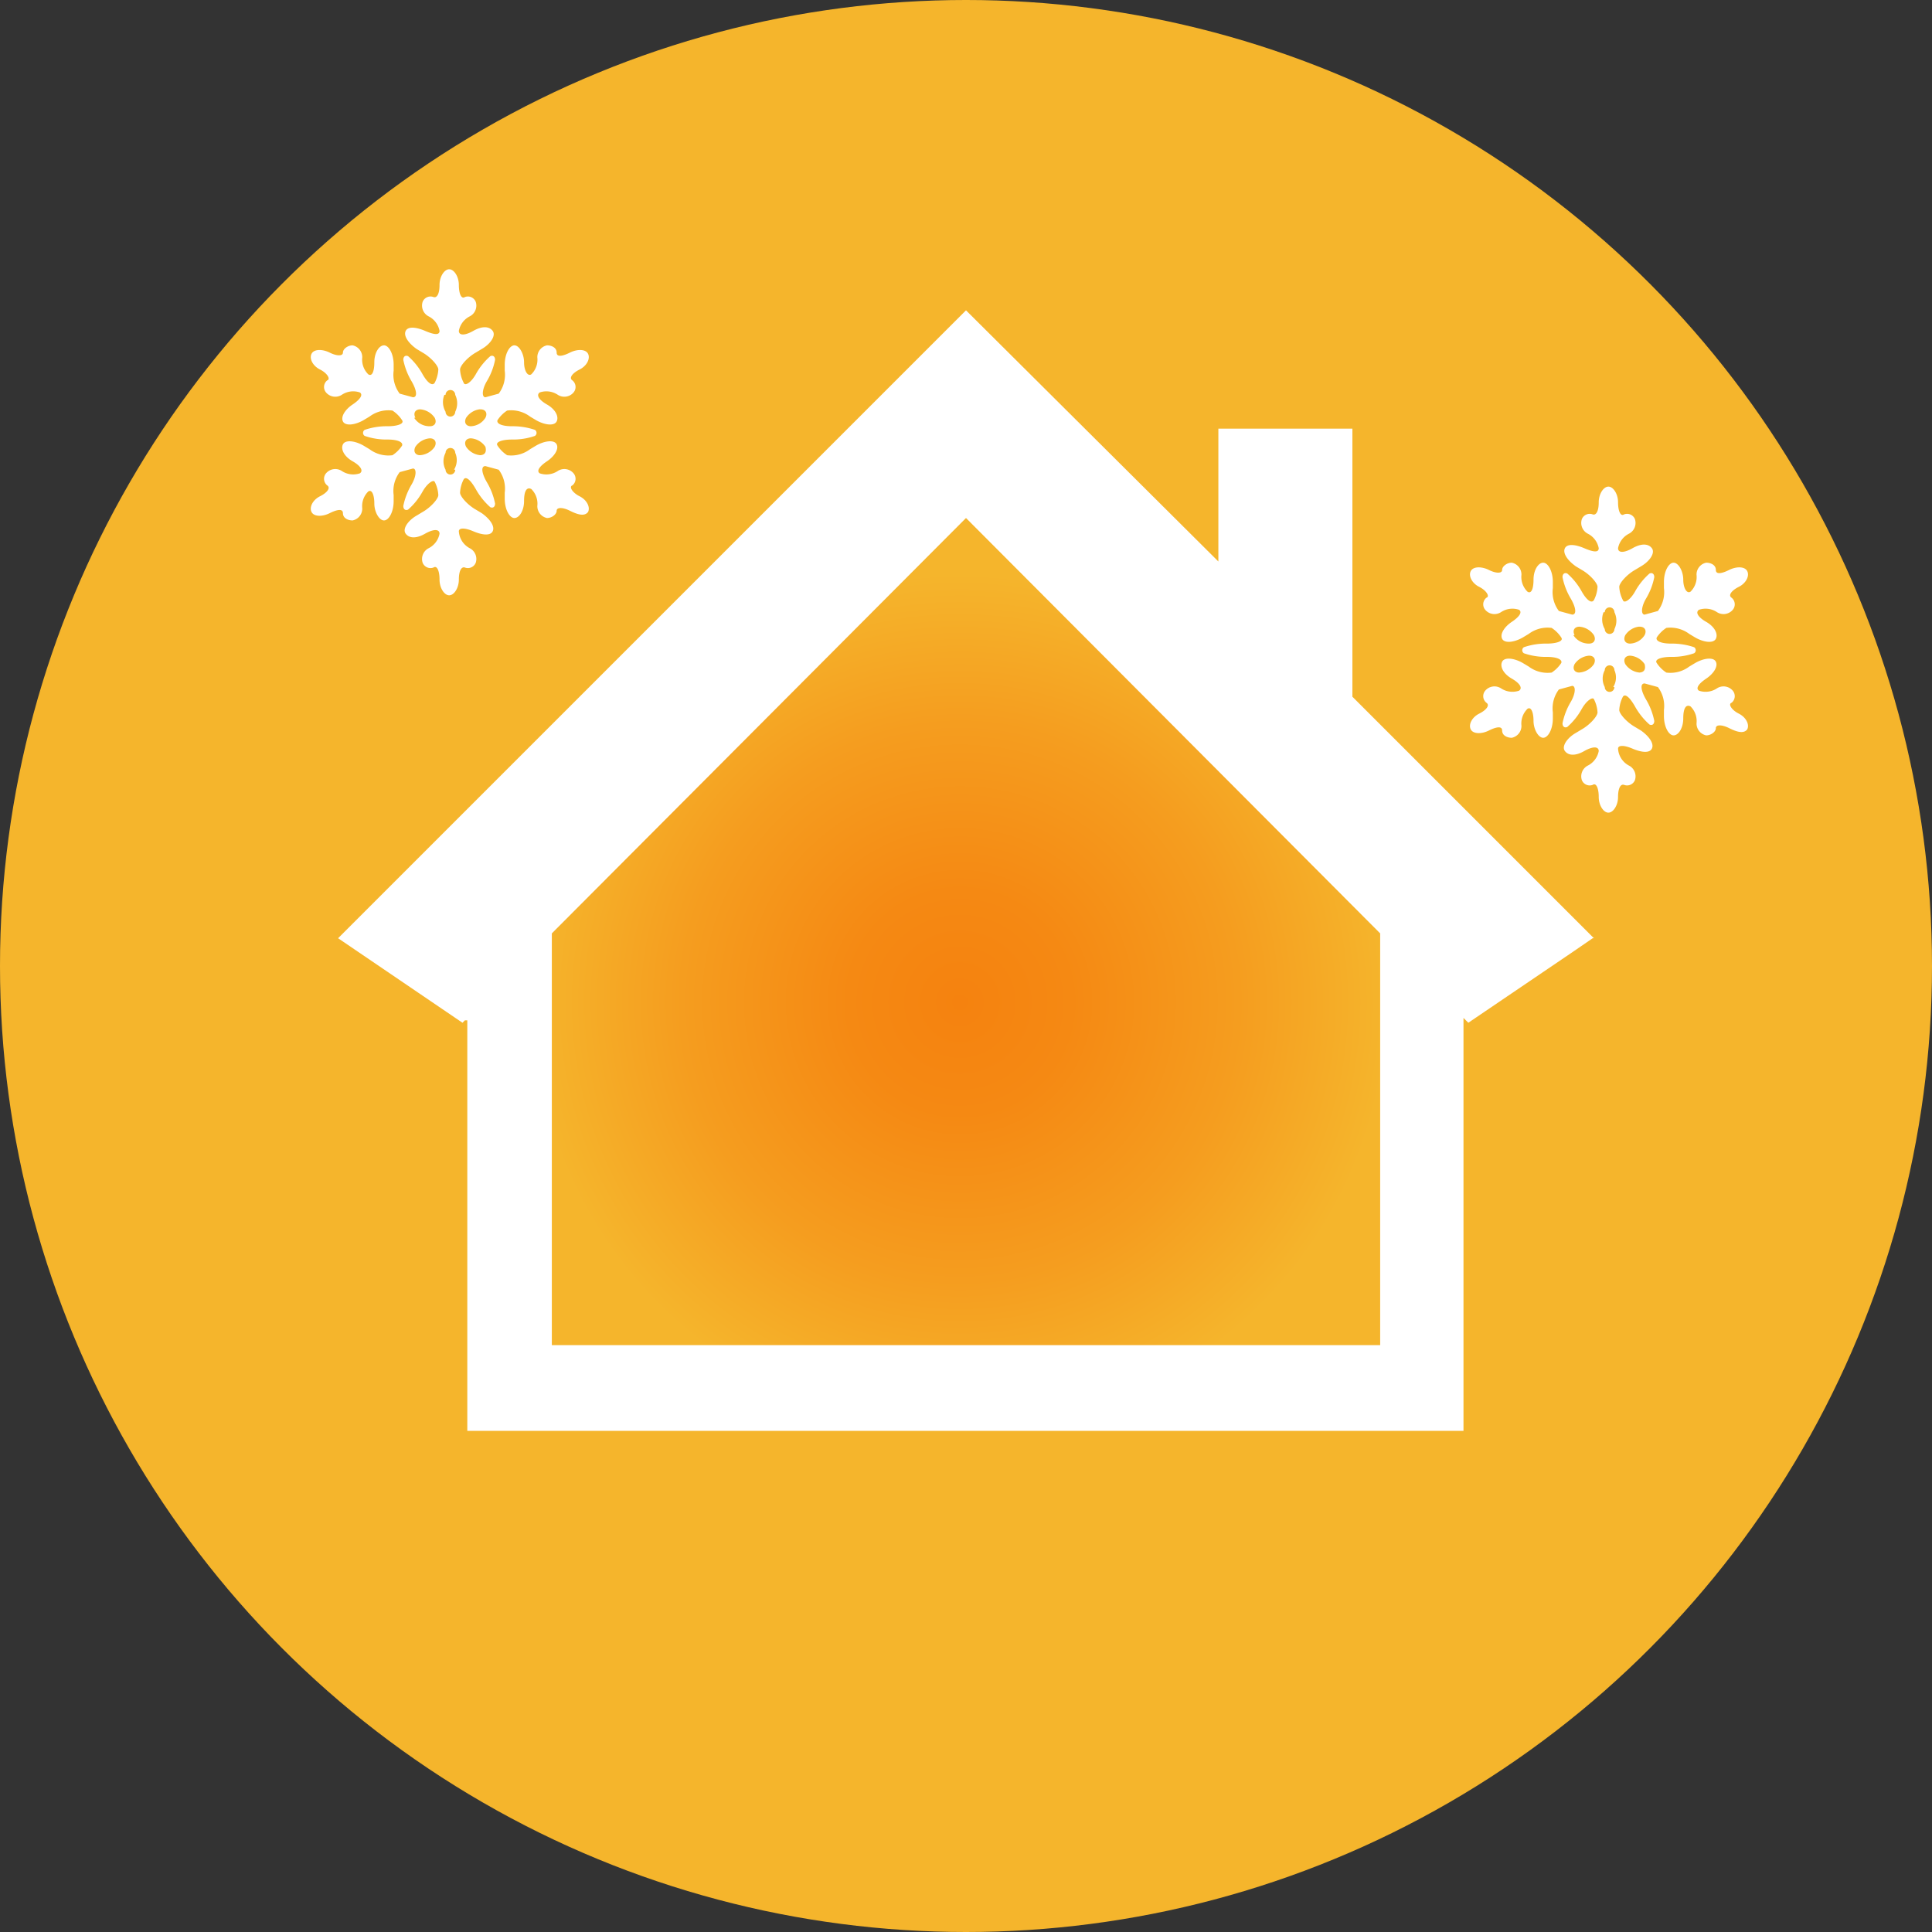 <svg height="160" viewBox="0 0 160 160" width="160" xmlns="http://www.w3.org/2000/svg" xmlns:xlink="http://www.w3.org/1999/xlink"><rect x="0" y="0" width="160" height="160" fill="#333333" stroke="none"/><radialGradient id="a" cx="35.5" cy="35.5" gradientUnits="userSpaceOnUse" r="35.5"><stop offset="0" stop-color="#f5820f"/><stop offset=".26" stop-color="#f58913"/><stop offset=".65" stop-color="#f59d1f"/><stop offset="1" stop-color="#f5b52c"/></radialGradient><g><circle cx="80" cy="80" fill="#f5b52c" r="80"/><circle cx="35.5" cy="35.5" fill="url(#a)" r="35.5" transform="translate(44 47.5)"/><g fill="#fff"><path d="m132 77.7-20-20v-22.2h-11.1v11l-20.9-20.8-43.8 43.8-8.2 8.2 10.3 7 .2-.2h.2v34h82.5v-34.2l.4.4 8.7-5.9 1.6-1.1zm-52-34.8 34.3 34.4v34.1h-68.6v-34.1z"/><path d="m144.7 60.4c.2-.4-.1-1-.7-1.3s-.9-.8-.6-.9a.7.7 0 0 0 .1-1 1 1 0 0 0 -1.3-.2 1.7 1.7 0 0 1 -1.5.2c-.3-.2 0-.6.6-1s1-1 .8-1.4-1-.3-1.7.1l-.5.3a2.6 2.6 0 0 1 -1.9.5 2.7 2.7 0 0 1 -.8-.8c-.2-.3.4-.5 1.2-.5a5.5 5.5 0 0 0 1.9-.3.3.3 0 0 0 0-.5 5.7 5.7 0 0 0 -1.9-.3c-.8 0-1.3-.2-1.2-.5a2.7 2.7 0 0 1 .8-.8 2.6 2.6 0 0 1 1.9.5l.5.3c.7.4 1.5.5 1.7.1s-.1-1-.8-1.4-.9-.8-.6-1a1.7 1.7 0 0 1 1.5.2 1 1 0 0 0 1.3-.2.7.7 0 0 0 -.1-1c-.3-.2 0-.6.6-.9s.9-.9.7-1.3-.9-.4-1.5-.1-1.1.4-1.1 0-.4-.6-.8-.6a1 1 0 0 0 -.8 1 1.7 1.7 0 0 1 -.5 1.4c-.3.2-.6-.3-.6-1s-.4-1.4-.8-1.4-.8.7-.8 1.6v.5a2.6 2.6 0 0 1 -.5 1.9l-1.1.3c-.3 0-.3-.6.1-1.3a5.5 5.5 0 0 0 .7-1.8c0-.3-.2-.4-.4-.3a5.6 5.6 0 0 0 -1.2 1.5c-.4.7-.9 1-1 .7a2.7 2.7 0 0 1 -.3-1.1c0-.3.6-1 1.3-1.4l.5-.3c.7-.4 1.2-1.1.9-1.5s-.9-.4-1.6 0-1.2.4-1.2 0a1.7 1.7 0 0 1 .9-1.2 1 1 0 0 0 .5-1.2.7.7 0 0 0 -.9-.4c-.3.2-.5-.3-.5-1s-.4-1.3-.8-1.3-.8.6-.8 1.3-.2 1.1-.5 1a.7.7 0 0 0 -.9.4 1 1 0 0 0 .5 1.2 1.7 1.7 0 0 1 .9 1.2c0 .4-.5.3-1.2 0s-1.4-.4-1.6 0 .2 1 .9 1.5l.5.3c.7.4 1.3 1.1 1.3 1.4a2.7 2.7 0 0 1 -.3 1.1c-.2.3-.6 0-1-.7a5.5 5.5 0 0 0 -1.2-1.5c-.2-.1-.4 0-.4.3a5.6 5.6 0 0 0 .7 1.8c.4.7.5 1.3.1 1.3l-1.1-.3a2.6 2.6 0 0 1 -.5-1.9v-.5c0-.9-.4-1.6-.8-1.6s-.8.6-.8 1.4-.2 1.2-.5 1a1.7 1.7 0 0 1 -.5-1.4 1 1 0 0 0 -.8-1c-.4 0-.8.3-.8.6s-.5.3-1.1 0-1.3-.3-1.5.1.1 1 .7 1.3.9.8.6.9a.7.7 0 0 0 -.1 1 1 1 0 0 0 1.3.2 1.7 1.7 0 0 1 1.5-.2c.3.2 0 .6-.6 1s-1 1-.8 1.4 1 .3 1.7-.1l.5-.3a2.6 2.6 0 0 1 1.9-.5 2.7 2.7 0 0 1 .8.8c.2.3-.4.5-1.2.5a5.6 5.6 0 0 0 -1.9.3.3.3 0 0 0 0 .5 5.5 5.5 0 0 0 1.9.3c.8 0 1.3.2 1.2.5a2.7 2.7 0 0 1 -.8.8 2.6 2.6 0 0 1 -1.9-.5l-.5-.3c-.7-.4-1.5-.5-1.7-.1s.1 1 .8 1.4.9.8.6 1a1.7 1.7 0 0 1 -1.5-.2 1 1 0 0 0 -1.3.2.7.7 0 0 0 .1 1c.3.2 0 .6-.6.9s-.9.9-.7 1.3.9.4 1.5.1 1.1-.4 1.1 0 .4.6.8.6a1 1 0 0 0 .8-1 1.7 1.7 0 0 1 .5-1.4c.3-.2.5.3.5 1s.4 1.4.8 1.4.8-.7.8-1.6v-.5a2.6 2.6 0 0 1 .5-1.9l1.1-.3c.3 0 .3.6-.1 1.3a5.7 5.7 0 0 0 -.7 1.8c0 .3.2.4.4.3a5.5 5.5 0 0 0 1.2-1.5c.4-.7.9-1 1-.8a2.7 2.7 0 0 1 .3 1.1c0 .3-.6 1-1.3 1.4l-.5.3c-.7.4-1.2 1.1-.9 1.5s.9.4 1.6 0 1.2-.4 1.2 0a1.7 1.7 0 0 1 -.9 1.2 1 1 0 0 0 -.5 1.2.7.7 0 0 0 .9.4c.3-.2.5.3.5 1s.4 1.3.8 1.3.8-.6.8-1.3.2-1.1.5-1a.7.7 0 0 0 .9-.4 1 1 0 0 0 -.5-1.2 1.7 1.7 0 0 1 -.9-1.4c0-.3.5-.3 1.2 0s1.4.4 1.6 0-.2-1-.9-1.5l-.5-.3c-.7-.4-1.3-1.1-1.3-1.4a2.7 2.7 0 0 1 .3-1.1c.2-.3.6.1 1 .8a5.7 5.7 0 0 0 1.2 1.5c.2.1.4 0 .4-.3a5.6 5.6 0 0 0 -.7-1.8c-.4-.7-.5-1.3-.1-1.3l1.1.3a2.6 2.6 0 0 1 .5 1.9v.5c0 .9.4 1.6.8 1.6s.8-.6.8-1.4.2-1.2.6-1a1.7 1.7 0 0 1 .5 1.4 1 1 0 0 0 .8 1c.4 0 .8-.3.8-.6s.5-.3 1.1 0 1.2.5 1.5.1zm-8.9-8.5c.4 0 .6.3.4.7a1.5 1.5 0 0 1 -1.2.7c-.4 0-.6-.3-.4-.7a1.6 1.6 0 0 1 1.1-.7zm-2.9-1.2a.4.4 0 1 1 .8 0 1.6 1.6 0 0 1 0 1.4.4.4 0 0 1 -.8 0 1.6 1.6 0 0 1 -.1-1.4zm-2.5 1.9c-.2-.4 0-.7.4-.7a1.6 1.6 0 0 1 1.2.7c.2.4 0 .7-.4.7a1.5 1.5 0 0 1 -1.3-.7zm.4 3.1c-.4 0-.6-.3-.4-.7a1.6 1.6 0 0 1 1.2-.7c.4 0 .6.3.4.7a1.6 1.6 0 0 1 -1.3.7zm2.9 1.2a.4.4 0 1 1 -.8 0 1.5 1.5 0 0 1 0-1.4.4.4 0 1 1 .8 0 1.5 1.5 0 0 1 -.1 1.4zm2.1-1.2a1.6 1.6 0 0 1 -1.2-.7c-.2-.4 0-.7.4-.7a1.6 1.6 0 0 1 1.2.7c.1.4 0 .7-.5.7z"/><path d="m48.7 42.4c.2-.4-.1-1-.7-1.3s-.9-.8-.6-.9a.7.7 0 0 0 .1-1 1 1 0 0 0 -1.3-.2 1.7 1.7 0 0 1 -1.5.2c-.3-.2 0-.6.6-1s1-1 .8-1.4-1-.3-1.7.1l-.5.3a2.6 2.6 0 0 1 -1.9.5 2.7 2.7 0 0 1 -.8-.8c-.2-.3.4-.5 1.2-.5a5.5 5.5 0 0 0 1.9-.3.3.3 0 0 0 0-.5 5.7 5.7 0 0 0 -1.9-.3c-.8 0-1.3-.2-1.2-.5a2.7 2.7 0 0 1 .8-.8 2.6 2.6 0 0 1 1.9.5l.5.3c.7.4 1.5.5 1.7.1s-.1-1-.8-1.4-.9-.8-.6-1a1.7 1.7 0 0 1 1.5.2 1 1 0 0 0 1.3-.2.7.7 0 0 0 -.1-1c-.3-.2 0-.6.6-.9s.9-.9.7-1.3-.9-.4-1.5-.1-1.1.4-1.1 0-.4-.6-.8-.6a1 1 0 0 0 -.8 1 1.7 1.7 0 0 1 -.5 1.4c-.3.2-.6-.3-.6-1s-.4-1.4-.8-1.4-.8.7-.8 1.6v.5a2.6 2.6 0 0 1 -.5 1.9l-1.1.3c-.3 0-.3-.6.1-1.3a5.5 5.5 0 0 0 .7-1.8c0-.3-.2-.4-.4-.3a5.6 5.6 0 0 0 -1.2 1.5c-.4.7-.9 1-1 .7a2.7 2.7 0 0 1 -.3-1.1c0-.3.6-1 1.3-1.4l.5-.3c.7-.4 1.2-1.1.9-1.5s-.9-.4-1.6 0-1.2.4-1.2 0a1.7 1.7 0 0 1 .9-1.2 1 1 0 0 0 .5-1.2.7.7 0 0 0 -.9-.4c-.3.2-.5-.3-.5-1s-.4-1.3-.8-1.3-.8.6-.8 1.3-.2 1.1-.5 1a.7.7 0 0 0 -.9.4 1 1 0 0 0 .5 1.2 1.7 1.7 0 0 1 .9 1.2c0 .4-.5.3-1.2 0s-1.4-.4-1.6 0 .2 1 .9 1.5l.5.3c.7.4 1.3 1.1 1.3 1.4a2.7 2.7 0 0 1 -.3 1.1c-.2.3-.6 0-1-.7a5.5 5.5 0 0 0 -1.2-1.5c-.2-.1-.4 0-.4.3a5.6 5.6 0 0 0 .7 1.8c.4.7.5 1.3.1 1.3l-1.1-.3a2.6 2.6 0 0 1 -.5-1.9v-.5c0-.9-.4-1.6-.8-1.6s-.8.6-.8 1.4-.2 1.2-.5 1a1.7 1.7 0 0 1 -.5-1.4 1 1 0 0 0 -.8-1c-.4 0-.8.3-.8.6s-.5.3-1.1 0-1.3-.3-1.5.1.1 1 .7 1.3.9.8.6.9a.7.7 0 0 0 -.1 1 1 1 0 0 0 1.3.2 1.7 1.7 0 0 1 1.5-.2c.3.2 0 .6-.6 1s-1 1-.8 1.4 1 .3 1.7-.1l.5-.3a2.6 2.6 0 0 1 1.9-.5 2.7 2.7 0 0 1 .8.8c.2.3-.4.5-1.2.5a5.6 5.6 0 0 0 -1.9.3.3.3 0 0 0 0 .5 5.5 5.5 0 0 0 1.9.3c.8 0 1.3.2 1.2.5a2.7 2.7 0 0 1 -.8.8 2.6 2.6 0 0 1 -1.9-.5l-.5-.3c-.7-.4-1.5-.5-1.7-.1s.1 1 .8 1.4.9.8.6 1a1.7 1.7 0 0 1 -1.5-.2 1 1 0 0 0 -1.3.2.7.7 0 0 0 .1 1c.3.2 0 .6-.6.9s-.9.9-.7 1.3.9.4 1.5.1 1.1-.4 1.1 0 .4.6.8.6a1 1 0 0 0 .8-1 1.7 1.7 0 0 1 .5-1.4c.3-.2.5.3.5 1s.4 1.4.8 1.4.8-.7.8-1.6v-.5a2.6 2.6 0 0 1 .5-1.9l1.1-.3c.3 0 .3.6-.1 1.3a5.7 5.7 0 0 0 -.7 1.8c0 .3.2.4.4.3a5.5 5.5 0 0 0 1.2-1.5c.4-.7.9-1 1-.8a2.7 2.7 0 0 1 .3 1.1c0 .3-.6 1-1.3 1.4l-.5.3c-.7.4-1.2 1.1-.9 1.5s.9.4 1.6 0 1.2-.4 1.2 0a1.7 1.7 0 0 1 -.9 1.2 1 1 0 0 0 -.5 1.2.7.7 0 0 0 .9.4c.3-.2.5.3.5 1s.4 1.3.8 1.3.8-.6.8-1.3.2-1.1.5-1a.7.7 0 0 0 .9-.4 1 1 0 0 0 -.5-1.2 1.7 1.7 0 0 1 -.9-1.4c0-.3.5-.3 1.2 0s1.4.4 1.6 0-.2-1-.9-1.5l-.5-.3c-.7-.4-1.3-1.1-1.3-1.4a2.7 2.7 0 0 1 .3-1.1c.2-.3.6.1 1 .8a5.7 5.7 0 0 0 1.2 1.5c.2.1.4 0 .4-.3a5.6 5.6 0 0 0 -.7-1.8c-.4-.7-.5-1.3-.1-1.3l1.1.3a2.6 2.6 0 0 1 .5 1.9v.5c0 .9.4 1.6.8 1.6s.8-.6.8-1.4.2-1.2.6-1a1.7 1.7 0 0 1 .5 1.4 1 1 0 0 0 .8 1c.4 0 .8-.3.8-.6s.5-.3 1.1 0 1.2.5 1.5.1zm-8.9-8.5c.4 0 .6.3.4.7a1.5 1.5 0 0 1 -1.2.7c-.4 0-.6-.3-.4-.7a1.6 1.6 0 0 1 1.1-.7zm-2.9-1.2a.4.4 0 1 1 .8 0 1.6 1.6 0 0 1 0 1.4.4.4 0 0 1 -.8 0 1.6 1.6 0 0 1 -.1-1.4zm-2.5 1.9c-.2-.4 0-.7.4-.7a1.6 1.6 0 0 1 1.2.7c.2.4 0 .7-.4.7a1.5 1.5 0 0 1 -1.3-.7zm.4 3.1c-.4 0-.6-.3-.4-.7a1.6 1.6 0 0 1 1.2-.7c.4 0 .6.3.4.7a1.6 1.6 0 0 1 -1.3.7zm2.9 1.2a.4.4 0 1 1 -.8 0 1.5 1.5 0 0 1 0-1.4.4.4 0 1 1 .8 0 1.5 1.5 0 0 1 -.1 1.4zm2.1-1.2a1.6 1.6 0 0 1 -1.2-.7c-.2-.4 0-.7.4-.7a1.6 1.6 0 0 1 1.2.7c.1.4 0 .7-.5.7z"/></g></g></svg>
